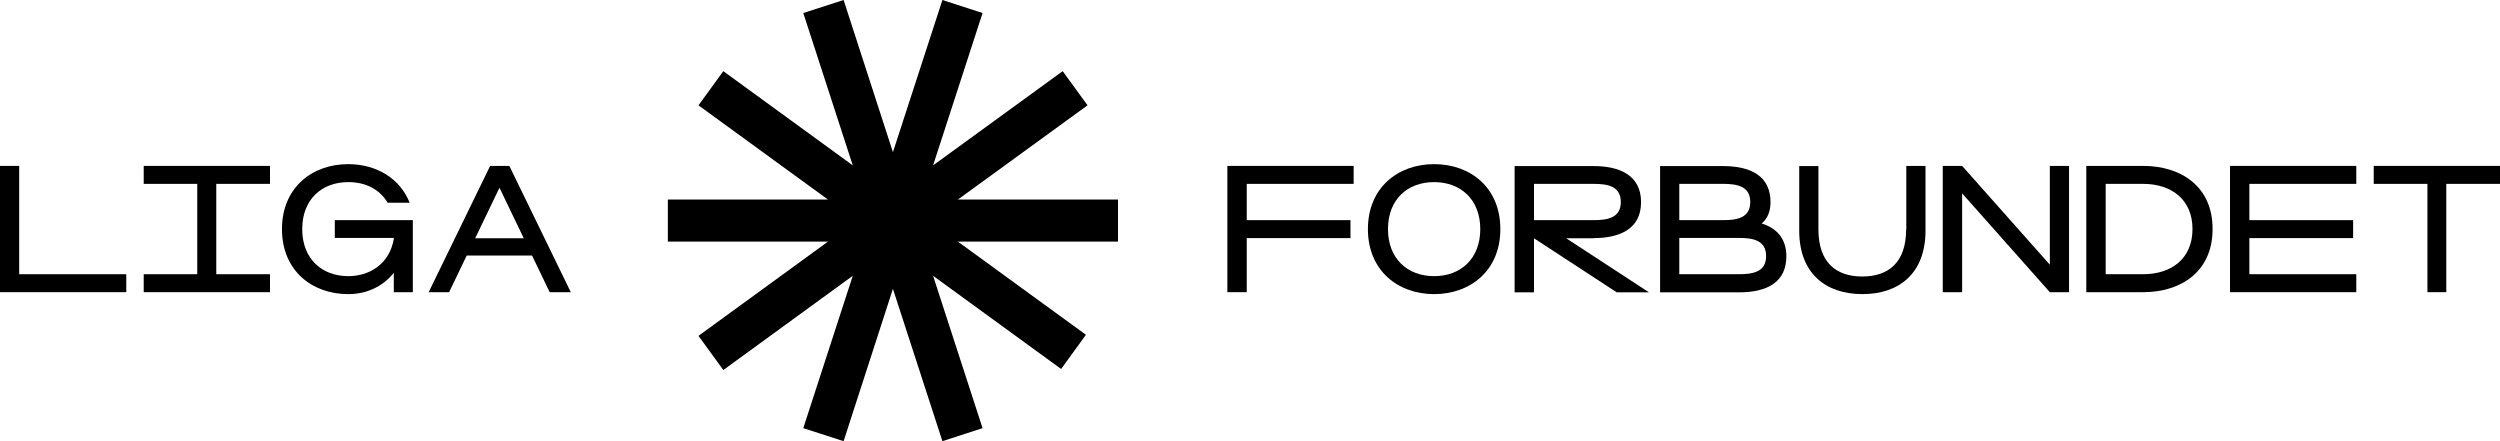 <?xml version="1.0" encoding="utf-8"?>
<!-- Generator: Adobe Illustrator 25.0.0, SVG Export Plug-In . SVG Version: 6.00 Build 0)  -->
<svg version="1.1" id="Layer_1" xmlns="http://www.w3.org/2000/svg" xmlns:xlink="http://www.w3.org/1999/xlink" x="0px" y="0px"
	 viewBox="0 0 1419.5 250.5" style="enable-background:new 0 0 1419.5 250.5;" xml:space="preserve">
<polygon points="696.9,165.9 707.9,165.9 707.9,135.2 766.8,135.2 766.8,125 707.9,125 707.9,104.4 768.6,104.4 768.6,94.2 
	696.9,94.2 "/>
<polygon points="81.6,104.4 112,104.4 112,155.7 81.6,155.7 81.6,165.9 153.3,165.9 153.3,155.7 122.8,155.7 122.8,104.4 
	153.3,104.4 153.3,94.2 81.6,94.2 "/>
<polygon points="10.9,94.2 0,94.2 0,165.9 71.7,165.9 71.7,155.7 10.9,155.7 "/>
<path d="M190.3,135.1L190.3,135.1h33.4c-2.4,15.4-14.6,21.7-25.9,21.7c-15.1,0-26.2-9.9-26.2-26.7c0-16.9,11.1-26.7,26.2-26.7
	c9.8,0,17.8,4.1,22.3,11.7h12.5c-5.6-14.1-19.2-21.9-34.9-21.9c-20.6,0-37.6,13.4-37.6,36.9s17,36.9,37.6,36.9
	c10,0,19.3-3.9,25.9-12.1v11h10.8v-40.9h-44.3V135.1z"/>
<path d="M278.3,94.2l-34.9,71.7h11.6l10-20.8h37.1l10,20.8h12l-34.9-71.7H278.3z M269.8,135.3L269.8,135.3L269.8,135.3l13.8-28.7
	l13.8,28.7H269.8z"/>
<polygon points="1347.8,94.2 1347.8,104.4 1378.3,104.4 1378.3,165.9 1389,165.9 1389,104.4 1419.5,104.4 1419.5,94.2 "/>
<path d="M814.3,93.2L814.3,93.2c-20.6,0-37.6,13.4-37.6,36.9c0,23.5,17,36.9,37.6,36.9s37.6-13.4,37.6-36.9S835,93.2,814.3,93.2z
	 M814.3,156.8c-15.1,0-26.2-9.9-26.2-26.7c0-16.9,11.1-26.7,26.2-26.7s26.2,9.9,26.2,26.7C840.5,146.9,829.4,156.8,814.3,156.8z"/>
<path d="M1082.3,130.3L1082.3,130.3c0,18.6-9.9,26.7-24.9,26.7s-24.9-8.1-24.9-26.7v-36h-10.9V131c0,24.4,15.2,36,35.9,36
	s35.8-11.7,35.8-36V94.2h-10.9V130.3z"/>
<polygon points="1163.9,150.3 1114.1,94.2 1103.1,94.2 1103.1,165.9 1114.1,165.9 1114.1,109.8 1163.9,165.9 1174.8,165.9 
	1174.8,94.2 1163.9,94.2 "/>
<polygon points="1266.2,165.9 1337.9,165.9 1337.9,155.7 1277.2,155.7 1277.2,135.2 1336.1,135.2 1336.1,125 1277.2,125 
	1277.2,104.4 1337.9,104.4 1337.9,94.2 1266.2,94.2 "/>
<path d="M1216.9,94.2h-32.3v71.7h32.3c21.5,0,39.4-11.7,39.4-35.8C1256.4,105.9,1238.4,94.2,1216.9,94.2z M1216.9,155.7
	L1216.9,155.7l-21.3,0v-51.3h21.3c15.9,0,28,8.8,28,25.6C1244.9,146.9,1232.9,155.7,1216.9,155.7z"/>
<path d="M1000.3,126.9L1000.3,126.9c3.1-2.7,5-6.5,5-12.1c0-14.6-10.8-20.5-26.9-20.5h-35.8v71.7h44.8c16.1,0,26.9-5.9,26.9-20.5
	C1014.3,135.4,1008.7,129.5,1000.3,126.9z M953.5,104.4L953.5,104.4l24.9,0c7.9,0,15.4,1.3,15.4,10.3c0,9-7.5,10.3-15.4,10.3h-24.9
	V104.4z M987.4,155.7L987.4,155.7l-33.9,0v-20.6h33.9c7.9,0,15.4,1.3,15.4,10.3C1002.8,154.4,995.3,155.7,987.4,155.7z"/>
<path d="M904.9,135.2L904.9,135.2c14.3,0,26.9-4.9,26.9-20.4s-12.5-20.5-26.9-20.5H860v71.7H871v-30.7l47,30.7h18.3l-47-30.7H904.9z
	 M871,104.4L871,104.4l33.9,0c7.9,0,15.4,1.3,15.4,10.3c0,9-7.5,10.3-15.4,10.3H871V104.4z"/>
<polygon points="617.5,59.8 603.4,40.4 529.8,93.9 557.9,7.4 535.1,0 507,86.4 479,0 456.1,7.4 484.2,93.9 410.7,40.4 396.6,59.8 
	470.1,113.3 379.2,113.3 379.2,137.2 470.1,137.2 396.6,190.7 410.7,210.1 484.2,156.6 456.1,243.1 479,250.5 507,164 535.1,250.5 
	557.9,243.1 529.8,156.6 602.5,209.5 616.6,190.1 543.9,137.2 634.8,137.2 634.8,113.3 543.9,113.3 "/>
</svg>
